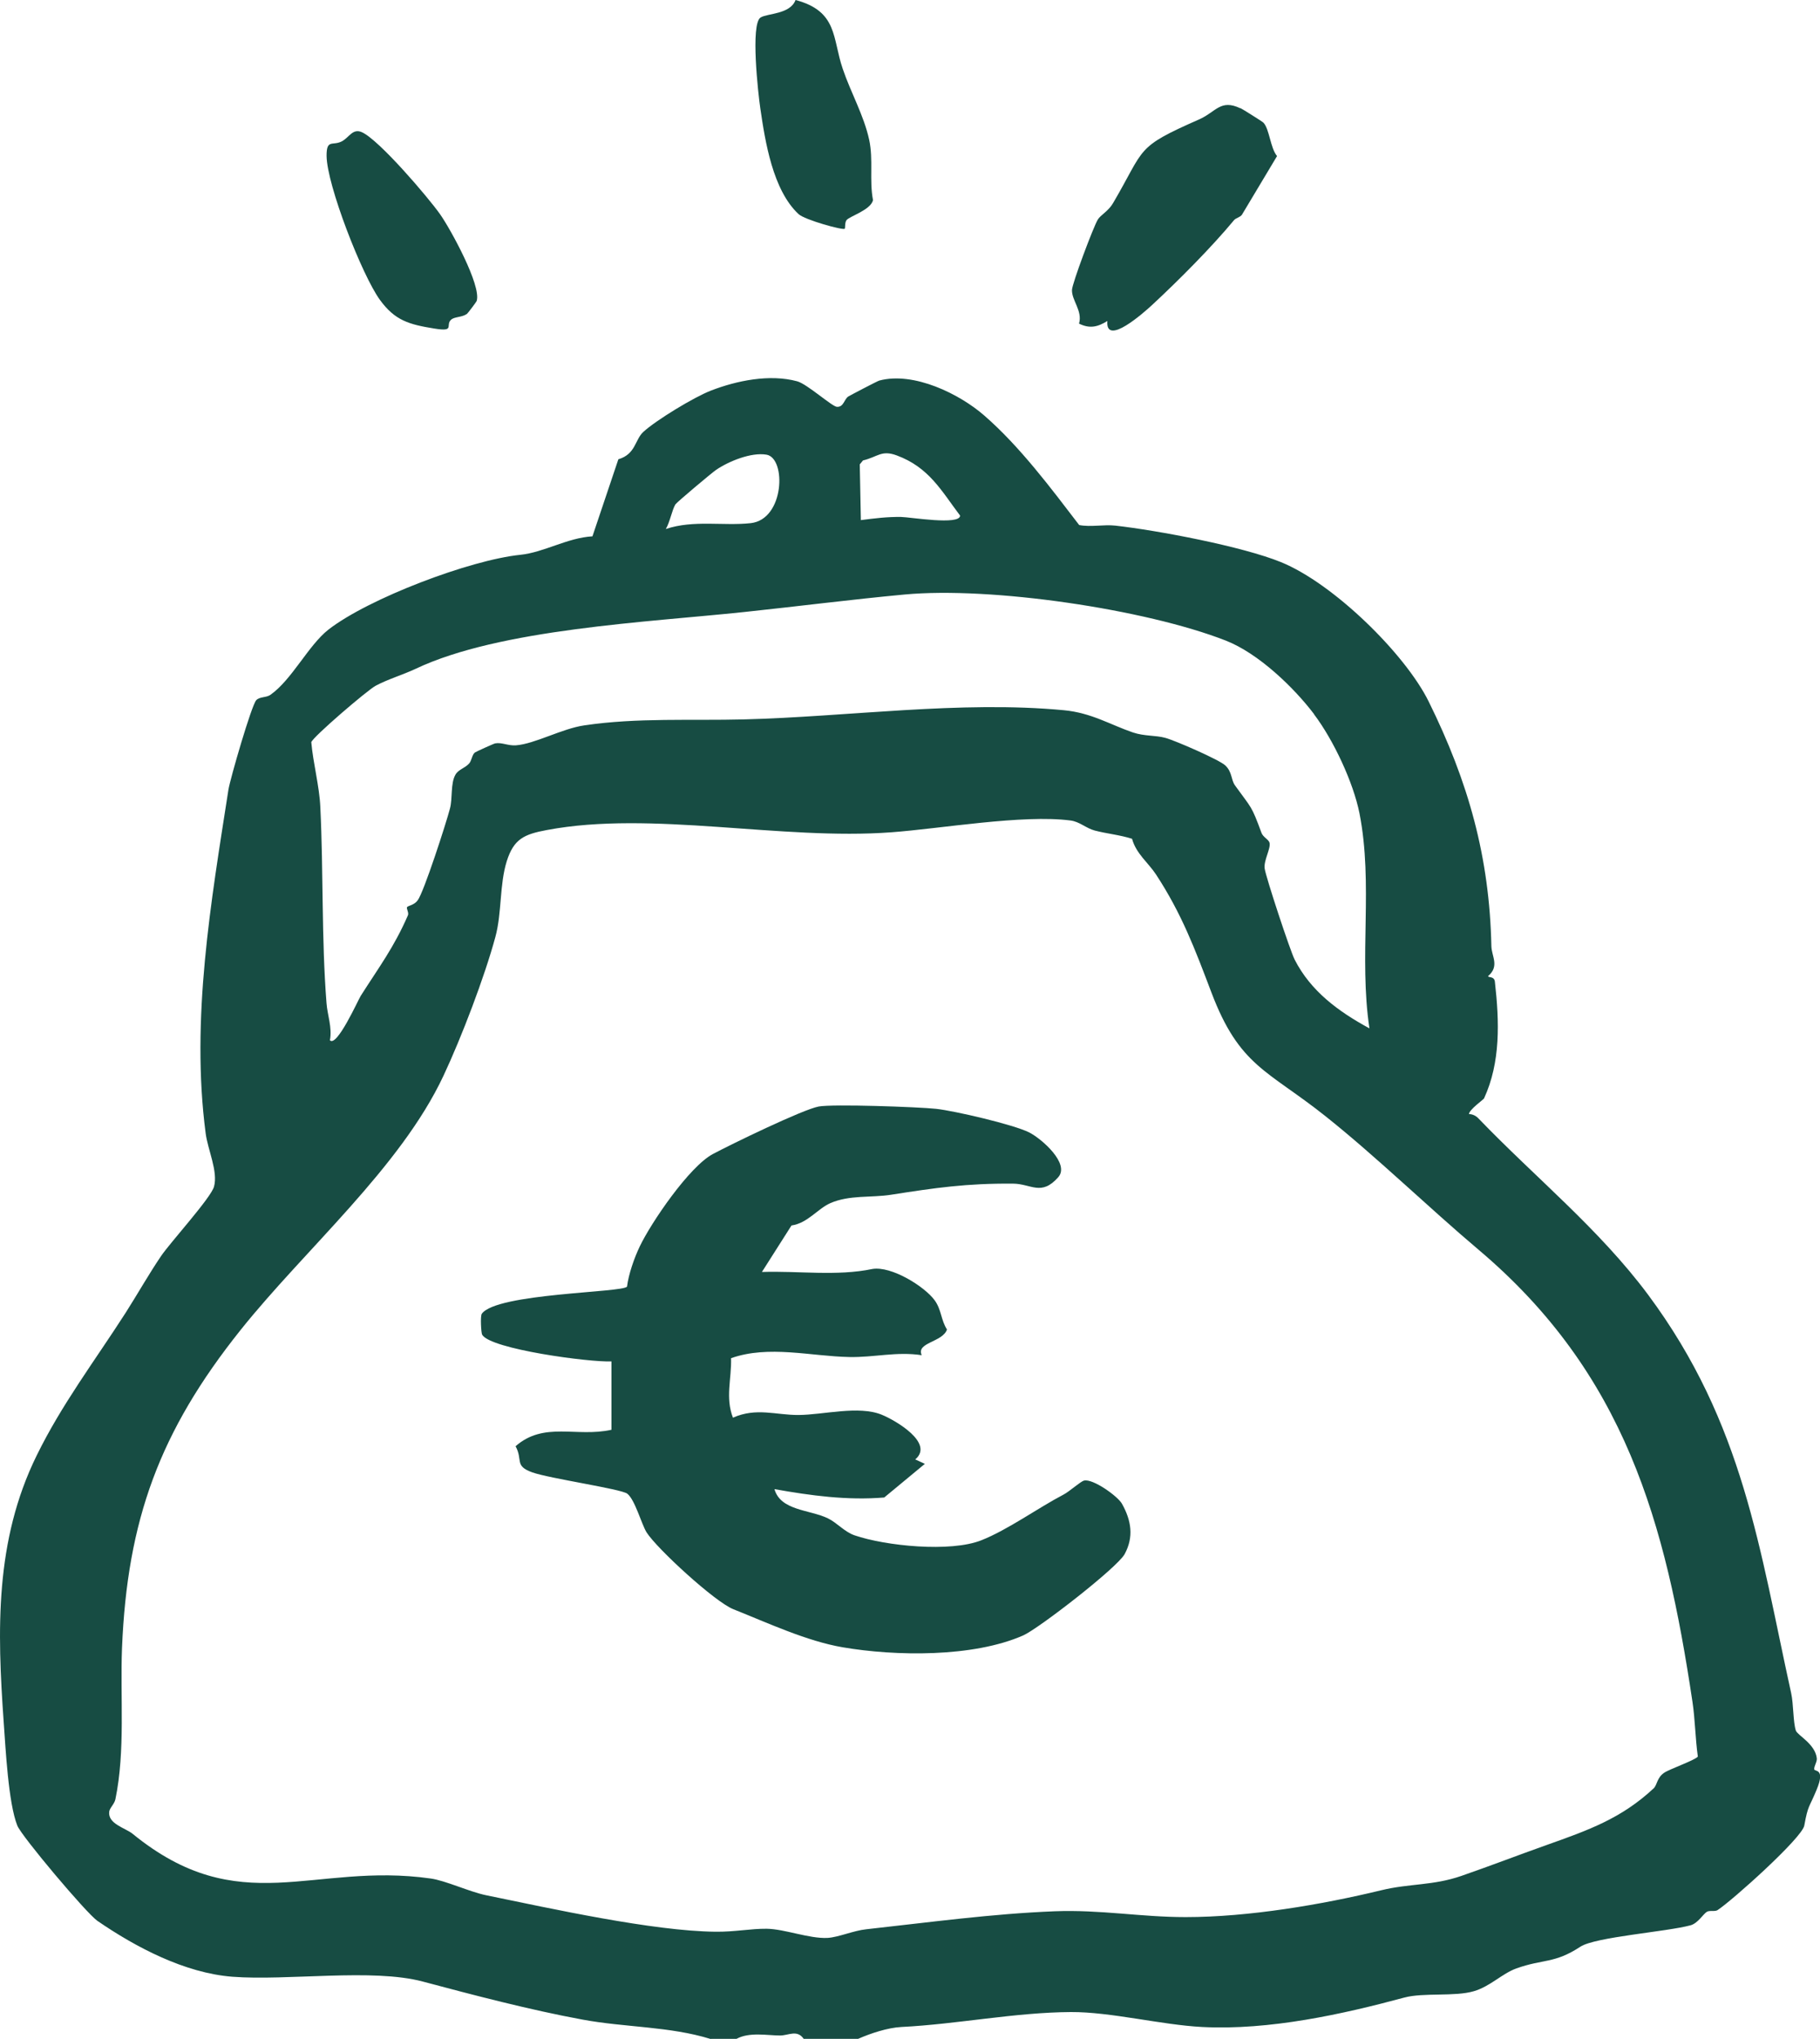 <svg width="25" height="28" viewBox="0 0 25 28" fill="none" xmlns="http://www.w3.org/2000/svg">
<g clip-path="url(#clip0_15762_1248)">
<path d="M9.762 28C9.197 27.825 8.586 27.842 8.004 27.734C7.276 27.6 6.497 27.395 5.807 27.211C5.117 27.027 3.951 27.203 3.191 27.145C2.537 27.094 1.865 26.74 1.337 26.377C1.185 26.271 0.297 25.217 0.238 25.07C0.114 24.76 0.077 24.006 0.051 23.652C-0.039 22.388 -0.072 21.16 0.503 19.989C0.847 19.286 1.299 18.692 1.728 18.024C1.887 17.774 2.052 17.484 2.212 17.249C2.34 17.06 2.9 16.447 2.94 16.294C2.997 16.087 2.854 15.788 2.825 15.563C2.619 13.992 2.898 12.386 3.138 10.843C3.162 10.695 3.454 9.686 3.52 9.615C3.566 9.566 3.659 9.581 3.714 9.542C4.01 9.334 4.233 8.866 4.51 8.647C5.061 8.218 6.458 7.689 7.146 7.619C7.472 7.586 7.793 7.385 8.138 7.365L8.494 6.307C8.734 6.236 8.72 6.038 8.837 5.931C9.011 5.771 9.532 5.454 9.765 5.364C10.121 5.226 10.572 5.134 10.95 5.236C11.088 5.273 11.434 5.588 11.498 5.587C11.592 5.59 11.594 5.481 11.654 5.444C11.676 5.43 12.054 5.232 12.078 5.226C12.553 5.1 13.181 5.41 13.52 5.706C14.008 6.13 14.435 6.702 14.824 7.21C14.985 7.241 15.16 7.2 15.321 7.218C15.902 7.283 17.064 7.503 17.595 7.719C18.316 8.012 19.299 8.976 19.624 9.632C20.171 10.739 20.46 11.768 20.486 12.994C20.49 13.134 20.6 13.267 20.442 13.403C20.436 13.429 20.525 13.4 20.534 13.48C20.596 14.031 20.614 14.587 20.385 15.084C20.38 15.098 20.182 15.236 20.178 15.299C20.229 15.299 20.277 15.324 20.31 15.36C21.091 16.172 21.964 16.874 22.639 17.78C23.953 19.548 24.169 21.277 24.604 23.251C24.637 23.401 24.63 23.648 24.668 23.764C24.69 23.83 24.932 23.945 24.956 24.144C24.962 24.195 24.916 24.253 24.921 24.297C24.925 24.331 25.077 24.28 24.954 24.576C24.848 24.834 24.837 24.779 24.784 25.07C24.75 25.242 23.797 26.096 23.593 26.23C23.558 26.254 23.483 26.23 23.445 26.254C23.395 26.285 23.324 26.409 23.224 26.438C22.894 26.528 21.913 26.598 21.708 26.733C21.35 26.968 21.2 26.898 20.829 27.031C20.633 27.101 20.471 27.278 20.244 27.344C19.982 27.421 19.554 27.36 19.29 27.431C18.445 27.659 17.438 27.883 16.511 27.835C15.952 27.806 15.257 27.627 14.71 27.63C13.945 27.634 13.148 27.797 12.381 27.835C12.192 27.845 11.957 27.923 11.787 27.998H11.04C10.948 27.867 10.833 27.952 10.715 27.952C10.543 27.952 10.293 27.901 10.117 27.998H9.765L9.762 28ZM11.827 7.142C12.014 7.118 12.186 7.096 12.379 7.099C12.502 7.101 13.188 7.217 13.188 7.08C12.931 6.74 12.762 6.418 12.318 6.254C12.107 6.176 12.06 6.273 11.854 6.323L11.81 6.377L11.825 7.142H11.827ZM9.147 7.264C9.529 7.137 9.939 7.225 10.312 7.184C10.778 7.133 10.802 6.292 10.53 6.244C10.319 6.207 10.005 6.336 9.833 6.455C9.774 6.496 9.296 6.897 9.277 6.927C9.23 7.006 9.202 7.171 9.145 7.266L9.147 7.264ZM18.052 9.809C17.777 9.445 17.289 8.973 16.836 8.796C15.732 8.365 13.615 8.053 12.425 8.164C11.697 8.232 10.954 8.327 10.226 8.404C8.896 8.545 6.865 8.636 5.71 9.184C5.528 9.269 5.328 9.327 5.16 9.417C5.044 9.479 4.296 10.121 4.276 10.192C4.301 10.48 4.387 10.794 4.4 11.082C4.444 11.982 4.415 12.883 4.485 13.774C4.497 13.941 4.565 14.107 4.532 14.285C4.626 14.386 4.919 13.733 4.954 13.677C5.205 13.282 5.411 13.011 5.603 12.57C5.62 12.533 5.578 12.476 5.592 12.456C5.607 12.437 5.69 12.429 5.737 12.364C5.822 12.253 6.132 11.293 6.181 11.102C6.218 10.964 6.187 10.761 6.255 10.64C6.295 10.567 6.383 10.55 6.442 10.487C6.48 10.446 6.482 10.37 6.521 10.335C6.532 10.325 6.788 10.209 6.803 10.208C6.893 10.192 6.981 10.243 7.087 10.235C7.346 10.216 7.72 10.005 8.026 9.961C8.751 9.853 9.499 9.898 10.22 9.879C11.643 9.843 13.193 9.618 14.615 9.753C14.993 9.789 15.251 9.952 15.561 10.058C15.721 10.112 15.873 10.095 16.009 10.133C16.145 10.17 16.75 10.434 16.831 10.511C16.928 10.603 16.908 10.707 16.964 10.785C17.195 11.107 17.186 11.051 17.328 11.437C17.35 11.497 17.428 11.528 17.439 11.574C17.458 11.652 17.355 11.819 17.372 11.928C17.39 12.051 17.722 13.057 17.784 13.178C18.004 13.609 18.379 13.887 18.811 14.122C18.663 13.137 18.866 12.143 18.674 11.168C18.59 10.746 18.318 10.163 18.05 9.809H18.052ZM15.552 11.519C15.389 11.466 15.2 11.448 15.037 11.405C14.919 11.374 14.829 11.282 14.703 11.267C14.05 11.182 12.916 11.38 12.247 11.429C10.734 11.543 8.951 11.127 7.513 11.398C7.201 11.456 7.058 11.519 6.961 11.826C6.86 12.148 6.895 12.533 6.805 12.865C6.656 13.417 6.337 14.251 6.091 14.774C5.499 16.035 4.186 17.159 3.303 18.266C2.192 19.657 1.748 20.875 1.676 22.631C1.649 23.302 1.724 24.037 1.585 24.709C1.57 24.776 1.506 24.827 1.5 24.88C1.482 25.047 1.72 25.101 1.82 25.181C3.296 26.385 4.298 25.566 5.915 25.796C6.123 25.825 6.445 25.978 6.678 26.026C7.575 26.21 8.966 26.518 9.828 26.527C10.095 26.53 10.308 26.484 10.53 26.486C10.778 26.489 11.113 26.624 11.367 26.612C11.519 26.603 11.724 26.511 11.9 26.493C12.773 26.397 13.626 26.28 14.488 26.246C15.121 26.222 15.666 26.326 16.288 26.326C17.151 26.326 18.157 26.155 18.971 25.958C19.365 25.862 19.683 25.896 20.075 25.76C20.468 25.624 20.851 25.476 21.245 25.336C21.82 25.132 22.271 24.972 22.715 24.558C22.764 24.512 22.759 24.413 22.858 24.345C22.935 24.292 23.281 24.173 23.322 24.122C23.287 23.876 23.285 23.614 23.248 23.369C22.88 20.911 22.326 18.864 20.308 17.16C19.611 16.571 18.905 15.883 18.201 15.323C17.412 14.696 17.025 14.645 16.64 13.628C16.414 13.033 16.234 12.55 15.879 12.008C15.774 11.848 15.605 11.722 15.55 11.518L15.552 11.519Z" fill="#174C43"/>
<path d="M17.04 1.485C17.062 1.495 17.34 1.669 17.353 1.683C17.438 1.768 17.449 2.034 17.542 2.143L17.06 2.948C17.036 2.984 16.977 2.993 16.952 3.022C16.643 3.395 16.194 3.846 15.829 4.185C15.717 4.289 15.182 4.766 15.211 4.408C15.079 4.49 14.969 4.517 14.822 4.444C14.872 4.267 14.721 4.127 14.725 3.982C14.727 3.892 15.022 3.107 15.081 3.013C15.121 2.95 15.226 2.899 15.29 2.788C15.739 2.023 15.585 2.03 16.471 1.64C16.706 1.536 16.763 1.357 17.038 1.487L17.04 1.485Z" fill="#174C43"/>
<path d="M11.605 3.141C11.583 3.166 11.055 3.02 10.969 2.94C10.614 2.609 10.51 1.94 10.444 1.489C10.415 1.291 10.306 0.329 10.448 0.24C10.545 0.181 10.853 0.198 10.928 0C11.511 0.155 11.432 0.525 11.576 0.945C11.686 1.271 11.865 1.581 11.939 1.918C11.999 2.197 11.939 2.471 11.992 2.749C11.959 2.885 11.669 2.97 11.629 3.022C11.601 3.057 11.614 3.129 11.603 3.141H11.605Z" fill="#174C43"/>
<path d="M6.41 4.313C6.346 4.357 6.247 4.35 6.201 4.386C6.108 4.463 6.262 4.56 5.968 4.512C5.618 4.456 5.424 4.401 5.218 4.117C4.972 3.778 4.49 2.54 4.486 2.141C4.485 1.906 4.567 2.006 4.694 1.942C4.796 1.889 4.844 1.758 4.972 1.816C5.207 1.921 5.88 2.708 6.045 2.942C6.189 3.146 6.614 3.921 6.548 4.132C6.544 4.146 6.423 4.306 6.412 4.313H6.41Z" fill="#174C43"/>
<path d="M10.873 16.827L10.466 17.467C10.97 17.45 11.495 17.528 11.983 17.426C12.245 17.382 12.7 17.666 12.838 17.855C12.933 17.985 12.924 18.126 13.008 18.257C12.948 18.433 12.581 18.434 12.661 18.61C12.315 18.557 12.008 18.642 11.667 18.635C11.139 18.625 10.559 18.468 10.042 18.651C10.05 18.935 9.961 19.192 10.068 19.468C10.389 19.325 10.66 19.433 10.969 19.431C11.308 19.429 11.794 19.298 12.111 19.427C12.309 19.508 12.836 19.819 12.572 20.041L12.704 20.102L12.146 20.564C11.638 20.606 11.135 20.538 10.638 20.449C10.723 20.747 11.121 20.729 11.372 20.85C11.495 20.909 11.599 21.035 11.737 21.083C12.164 21.23 13.058 21.32 13.481 21.151C13.843 21.008 14.254 20.71 14.609 20.524C14.69 20.482 14.839 20.346 14.89 20.332C15.011 20.301 15.354 20.547 15.411 20.649C15.541 20.88 15.576 21.107 15.448 21.342C15.345 21.529 14.27 22.362 14.055 22.458C13.366 22.761 12.302 22.745 11.576 22.621C11.08 22.536 10.552 22.289 10.073 22.098C9.82 21.998 9.022 21.265 8.881 21.042C8.81 20.926 8.723 20.596 8.617 20.512C8.533 20.446 7.544 20.303 7.309 20.218C7.062 20.128 7.186 20.051 7.082 19.86C7.474 19.516 7.918 19.741 8.399 19.634V18.695C8.109 18.71 6.739 18.528 6.623 18.329C6.609 18.305 6.596 18.073 6.618 18.041C6.821 17.757 8.556 17.752 8.613 17.668C8.634 17.499 8.712 17.274 8.788 17.116C8.944 16.789 9.468 16.019 9.793 15.847C10.042 15.714 11.024 15.237 11.245 15.195C11.436 15.159 12.61 15.2 12.861 15.227C13.113 15.255 13.921 15.442 14.138 15.551C14.316 15.643 14.699 15.982 14.536 16.166C14.303 16.43 14.165 16.256 13.916 16.254C13.276 16.249 12.85 16.311 12.243 16.406C11.964 16.45 11.669 16.406 11.403 16.523C11.231 16.6 11.093 16.796 10.875 16.828L10.873 16.827Z" fill="#174C43"/>
</g>
<defs>
<clipPath id="clip0_15762_1248">
<rect width="25" height="28" fill="white"/>
</clipPath>
</defs>
</svg>
